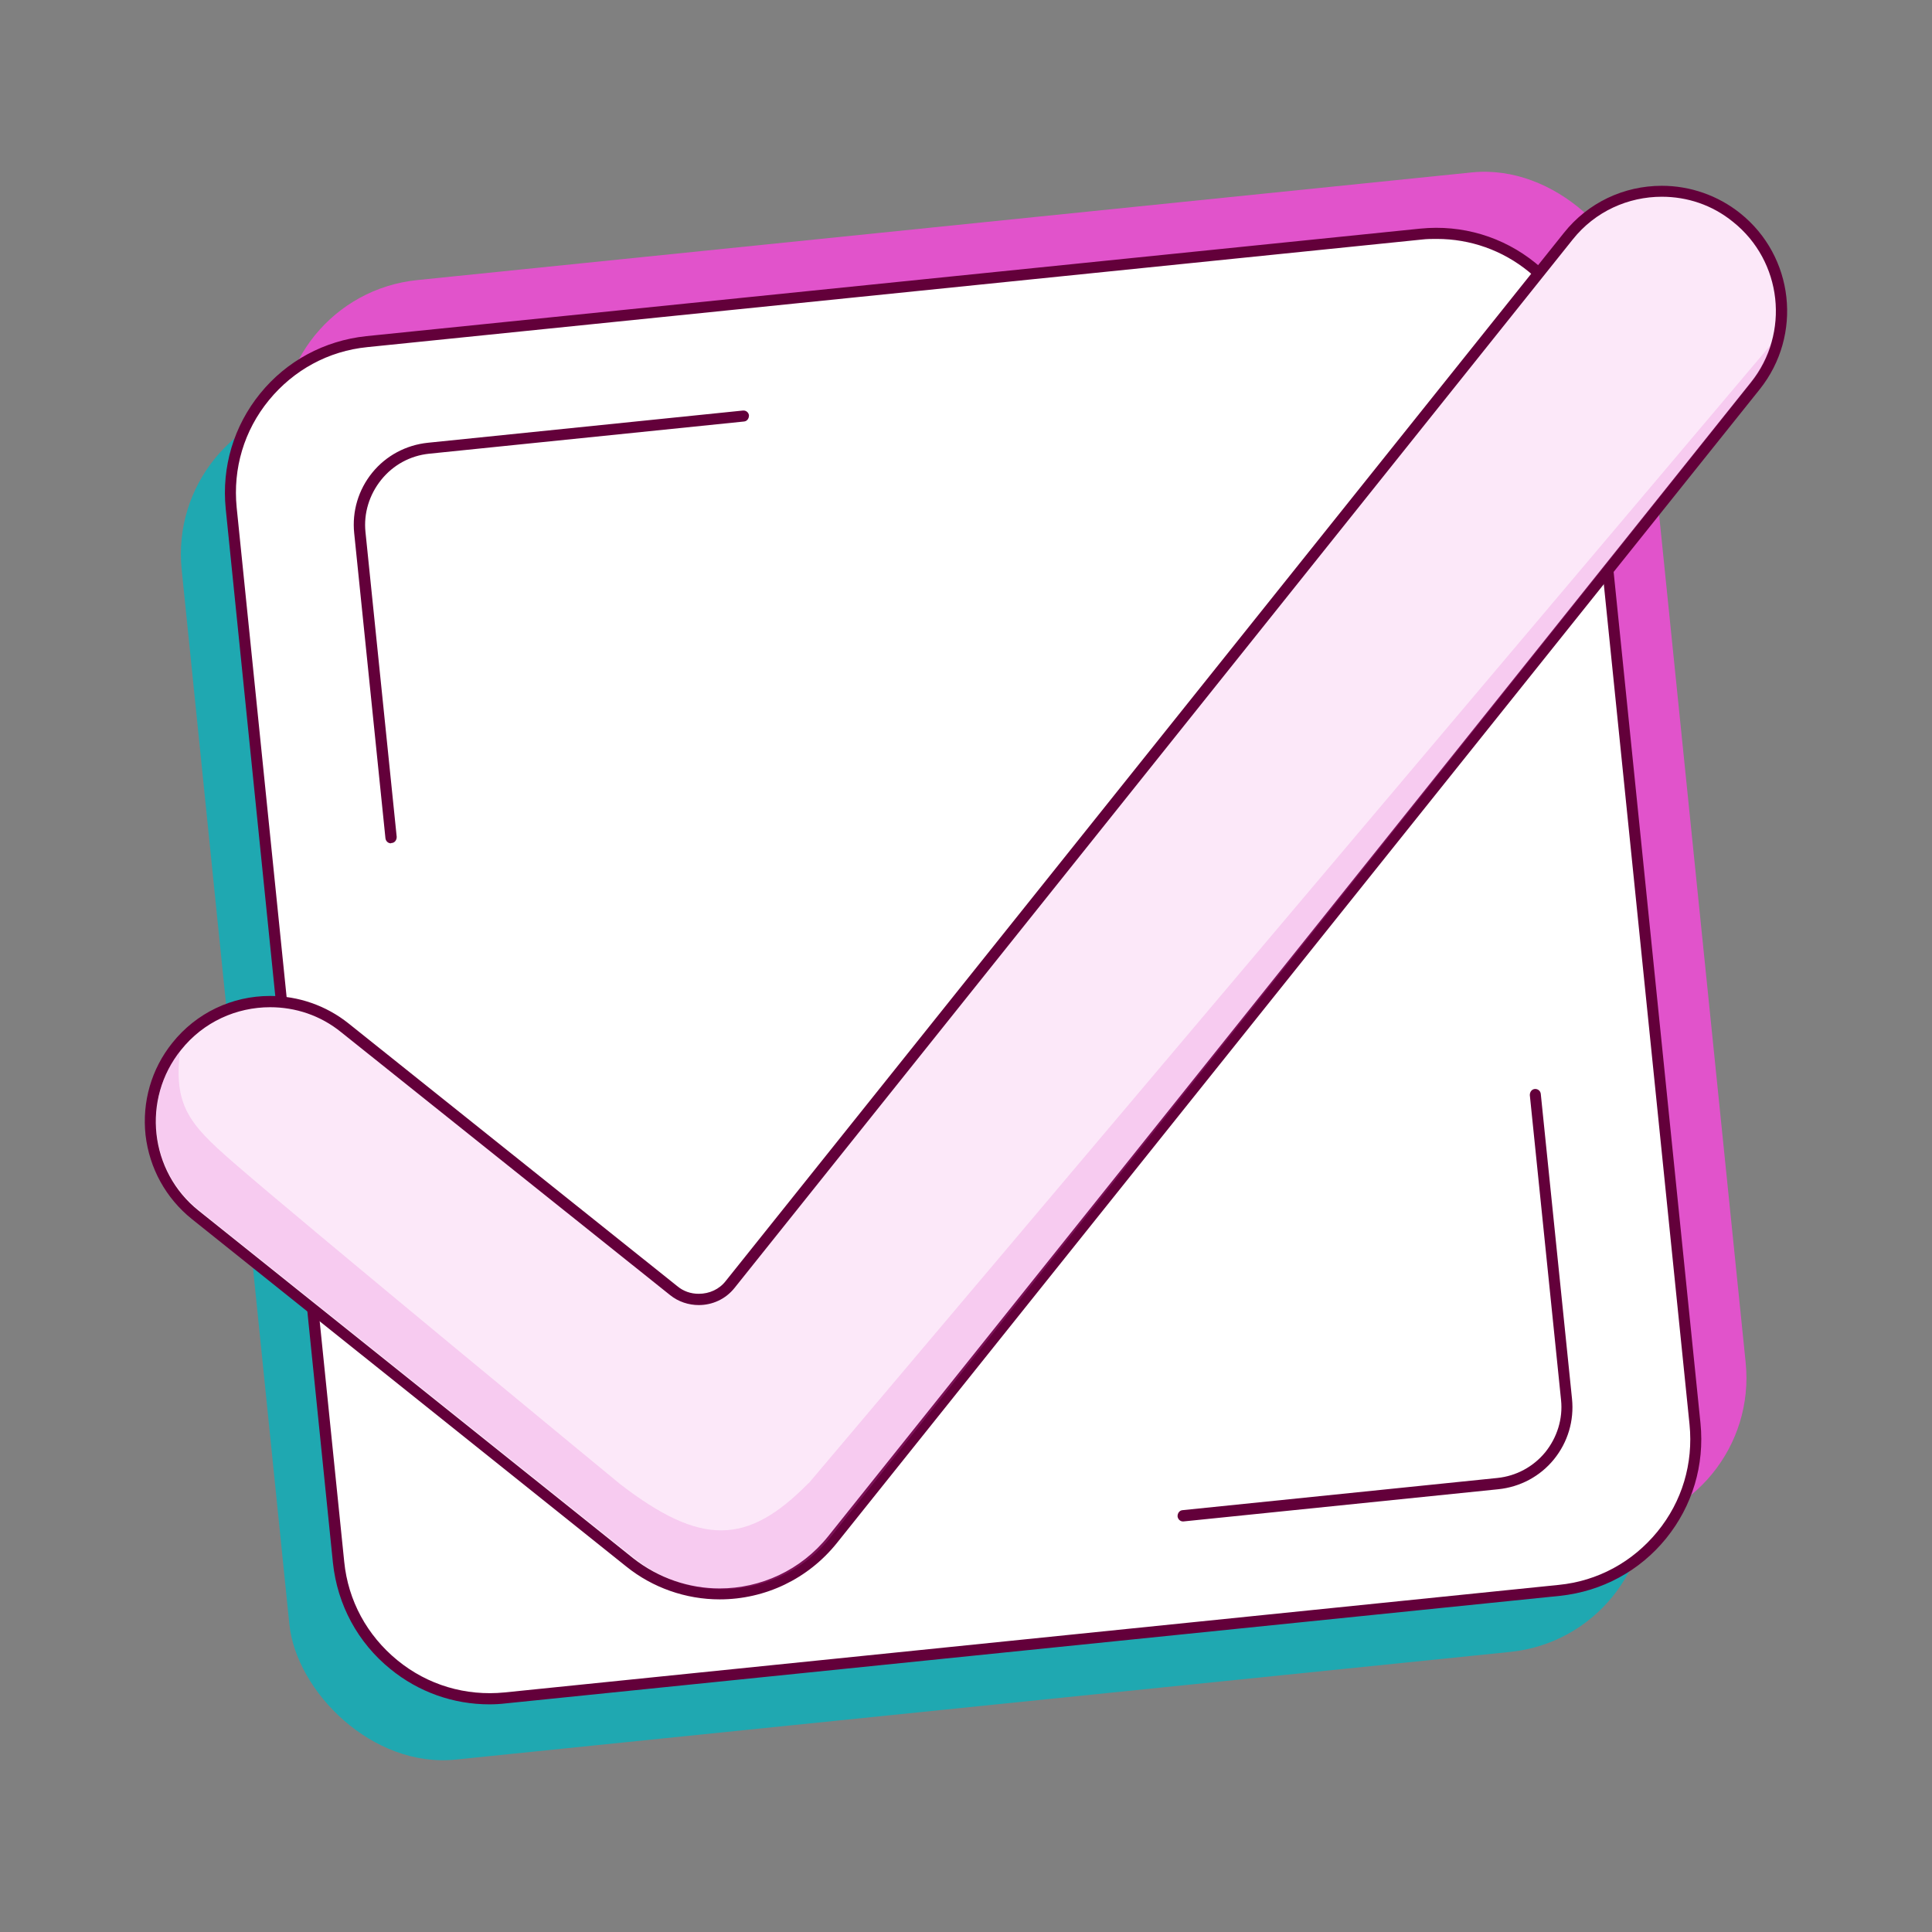 <?xml version="1.0" encoding="UTF-8"?>
<svg id="uuid-0bda33a0-419f-4f36-aa9b-62e5ae2b4a5a" data-name="Layer_1" xmlns="http://www.w3.org/2000/svg" width="60" height="60" viewBox="0 0 60 60">
  <rect x="0" y="0" width="60" height="60" fill="#808080" stroke="none"/>
  <defs>
    <style>
      .uuid-99a40c55-e416-4422-82b4-2e4d6ce64cf7 {
        fill: #63003a;
      }

      .uuid-a3bde520-1e15-4d9d-9a45-54d824990fad {
        fill: #fce8f9;
      }

      .uuid-ecc18117-40d5-4540-b970-f09df361a950 {
        fill: #fff;
      }

      .uuid-e24fb6b0-ce3d-46e4-9a45-e001aa168135 {
        opacity: .2;
      }

      .uuid-49743f72-615a-453c-b010-9d11911ebd98 {
        fill: #e153cb;
      }

      .uuid-e821adce-15ad-423d-9b84-f1190ee360ac {
        fill: #1fa8b1;
      }
    </style>
  </defs>
  <rect class="uuid-e821adce-15ad-423d-9b84-f1190ee360ac" x="7.2" y="10.74" width="42.34" height="42.34" rx="4.71" ry="4.71" transform="translate(-3.09 3.05) rotate(-5.83)"/>
  <rect class="uuid-49743f72-615a-453c-b010-9d11911ebd98" x="10.31" y="6.92" width="42.34" height="42.34" rx="4.71" ry="4.71" transform="translate(-2.69 3.34) rotate(-5.83)"/>
  <g>
    <rect class="uuid-ecc18117-40d5-4540-b970-f09df361a950" x="8.74" y="8.83" width="42.34" height="42.34" rx="4.71" ry="4.71" transform="translate(-2.89 3.19) rotate(-5.83)"/>
    <path class="uuid-99a40c55-e416-4422-82b4-2e4d6ce64cf7" d="M15.2,52.93c-1.12,0-2.2-.38-3.08-1.1-1.01-.82-1.64-1.99-1.78-3.29L7.01,15.8c-.13-1.3.25-2.57,1.07-3.58.82-1.01,1.99-1.64,3.29-1.78l32.74-3.34c1.3-.13,2.57.25,3.58,1.07s1.64,1.99,1.78,3.29l3.34,32.74c.13,1.3-.25,2.57-1.07,3.58s-1.99,1.64-3.29,1.78l-32.74,3.34c-.17.02-.34.03-.51.03ZM44.62,7.42c-.16,0-.31,0-.47.02l-32.74,3.34c-1.21.12-2.29.71-3.06,1.65-.77.94-1.12,2.12-1,3.33l3.34,32.74c.12,1.21.71,2.29,1.65,3.06s2.12,1.12,3.33,1l32.74-3.34c1.21-.12,2.29-.71,3.06-1.65s1.12-2.12,1-3.33l-3.34-32.74c-.12-1.21-.71-2.29-1.65-3.06-.82-.67-1.82-1.02-2.86-1.02Z"/>
  </g>
  <g>
    <path class="uuid-99a40c55-e416-4422-82b4-2e4d6ce64cf7" d="M12.14,26.19c-.09,0-.16-.07-.17-.16l-.97-9.47c-.07-.68.13-1.35.56-1.88s1.05-.86,1.73-.93l9.78-1c.1-.01.18.06.19.15,0,.1-.06.18-.15.19l-9.78,1c-.59.06-1.12.35-1.49.81-.37.46-.55,1.04-.49,1.62l.97,9.47c0,.1-.06.18-.15.19,0,0-.01,0-.02,0Z"/>
    <path class="uuid-99a40c55-e416-4422-82b4-2e4d6ce64cf7" d="M36.74,47.25c-.09,0-.16-.07-.17-.16,0-.1.06-.18.15-.19l9.78-1c.59-.06,1.12-.35,1.49-.8.37-.46.55-1.04.49-1.62l-.97-9.47c0-.1.06-.18.15-.19.1-.01.18.06.19.15l.97,9.47c.07.68-.13,1.35-.56,1.88-.43.53-1.05.86-1.73.93l-9.78,1s-.01,0-.02,0Z"/>
  </g>
  <g>
    <g>
      <path class="uuid-a3bde520-1e15-4d9d-9a45-54d824990fad" d="M22.36,49.5c-1.03,0-1.99-.34-2.8-.98l-13.49-10.79c-1.6-1.28-1.86-3.63-.58-5.23.71-.89,1.77-1.4,2.91-1.4.85,0,1.65.28,2.32.81l10.21,8.16c.22.18.49.27.78.27h0c.38,0,.74-.17.97-.47L48.7,7.34c.71-.89,1.77-1.4,2.91-1.4.85,0,1.65.28,2.32.81.78.62,1.26,1.51,1.37,2.49.11.99-.17,1.96-.79,2.73l-28.65,35.83c-.86,1.07-2.13,1.68-3.5,1.68Z"/>
      <path class="uuid-99a40c55-e416-4422-82b4-2e4d6ce64cf7" d="M51.61,6.11c.78,0,1.56.25,2.21.78h0c1.53,1.22,1.78,3.46.55,4.99l-28.65,35.83c-.85,1.06-2.1,1.62-3.37,1.62-.94,0-1.89-.31-2.69-.94l-13.49-10.79c-1.53-1.22-1.78-3.46-.55-4.99h0c.7-.88,1.73-1.33,2.77-1.33.78,0,1.56.25,2.21.78l10.21,8.16c.26.21.58.31.89.31.42,0,.83-.18,1.11-.53L48.84,7.44c.7-.88,1.73-1.33,2.77-1.33M51.61,5.77c-1.19,0-2.3.53-3.04,1.46l-26.03,32.55c-.2.26-.51.4-.84.4-.25,0-.48-.08-.67-.24l-10.21-8.16c-.69-.55-1.55-.85-2.43-.85-1.19,0-2.3.53-3.04,1.46-.65.81-.94,1.83-.83,2.86.12,1.03.63,1.96,1.44,2.61l13.49,10.79c.82.66,1.85,1.02,2.9,1.02,1.42,0,2.75-.64,3.64-1.75L54.65,12.09c1.34-1.68,1.07-4.13-.61-5.47-.69-.55-1.55-.85-2.43-.85h0Z"/>
    </g>
    <g class="uuid-e24fb6b0-ce3d-46e4-9a45-e001aa168135">
      <path class="uuid-49743f72-615a-453c-b010-9d11911ebd98" d="M25.11,46.06c-1.91,1.95-3.35,1.95-5.84.04,0,0-9.95-8.19-12.07-10.04-1.33-1.16-1.81-1.74-1.61-3.42-1.18,1.54-.94,3.72.6,4.95l13.54,10.82c1.86,1.49,4.58,1.19,6.07-.68L54.4,11.86c.29-.36.48-.75.61-1.17l-29.9,35.38Z"/>
    </g>
  </g>
</svg>